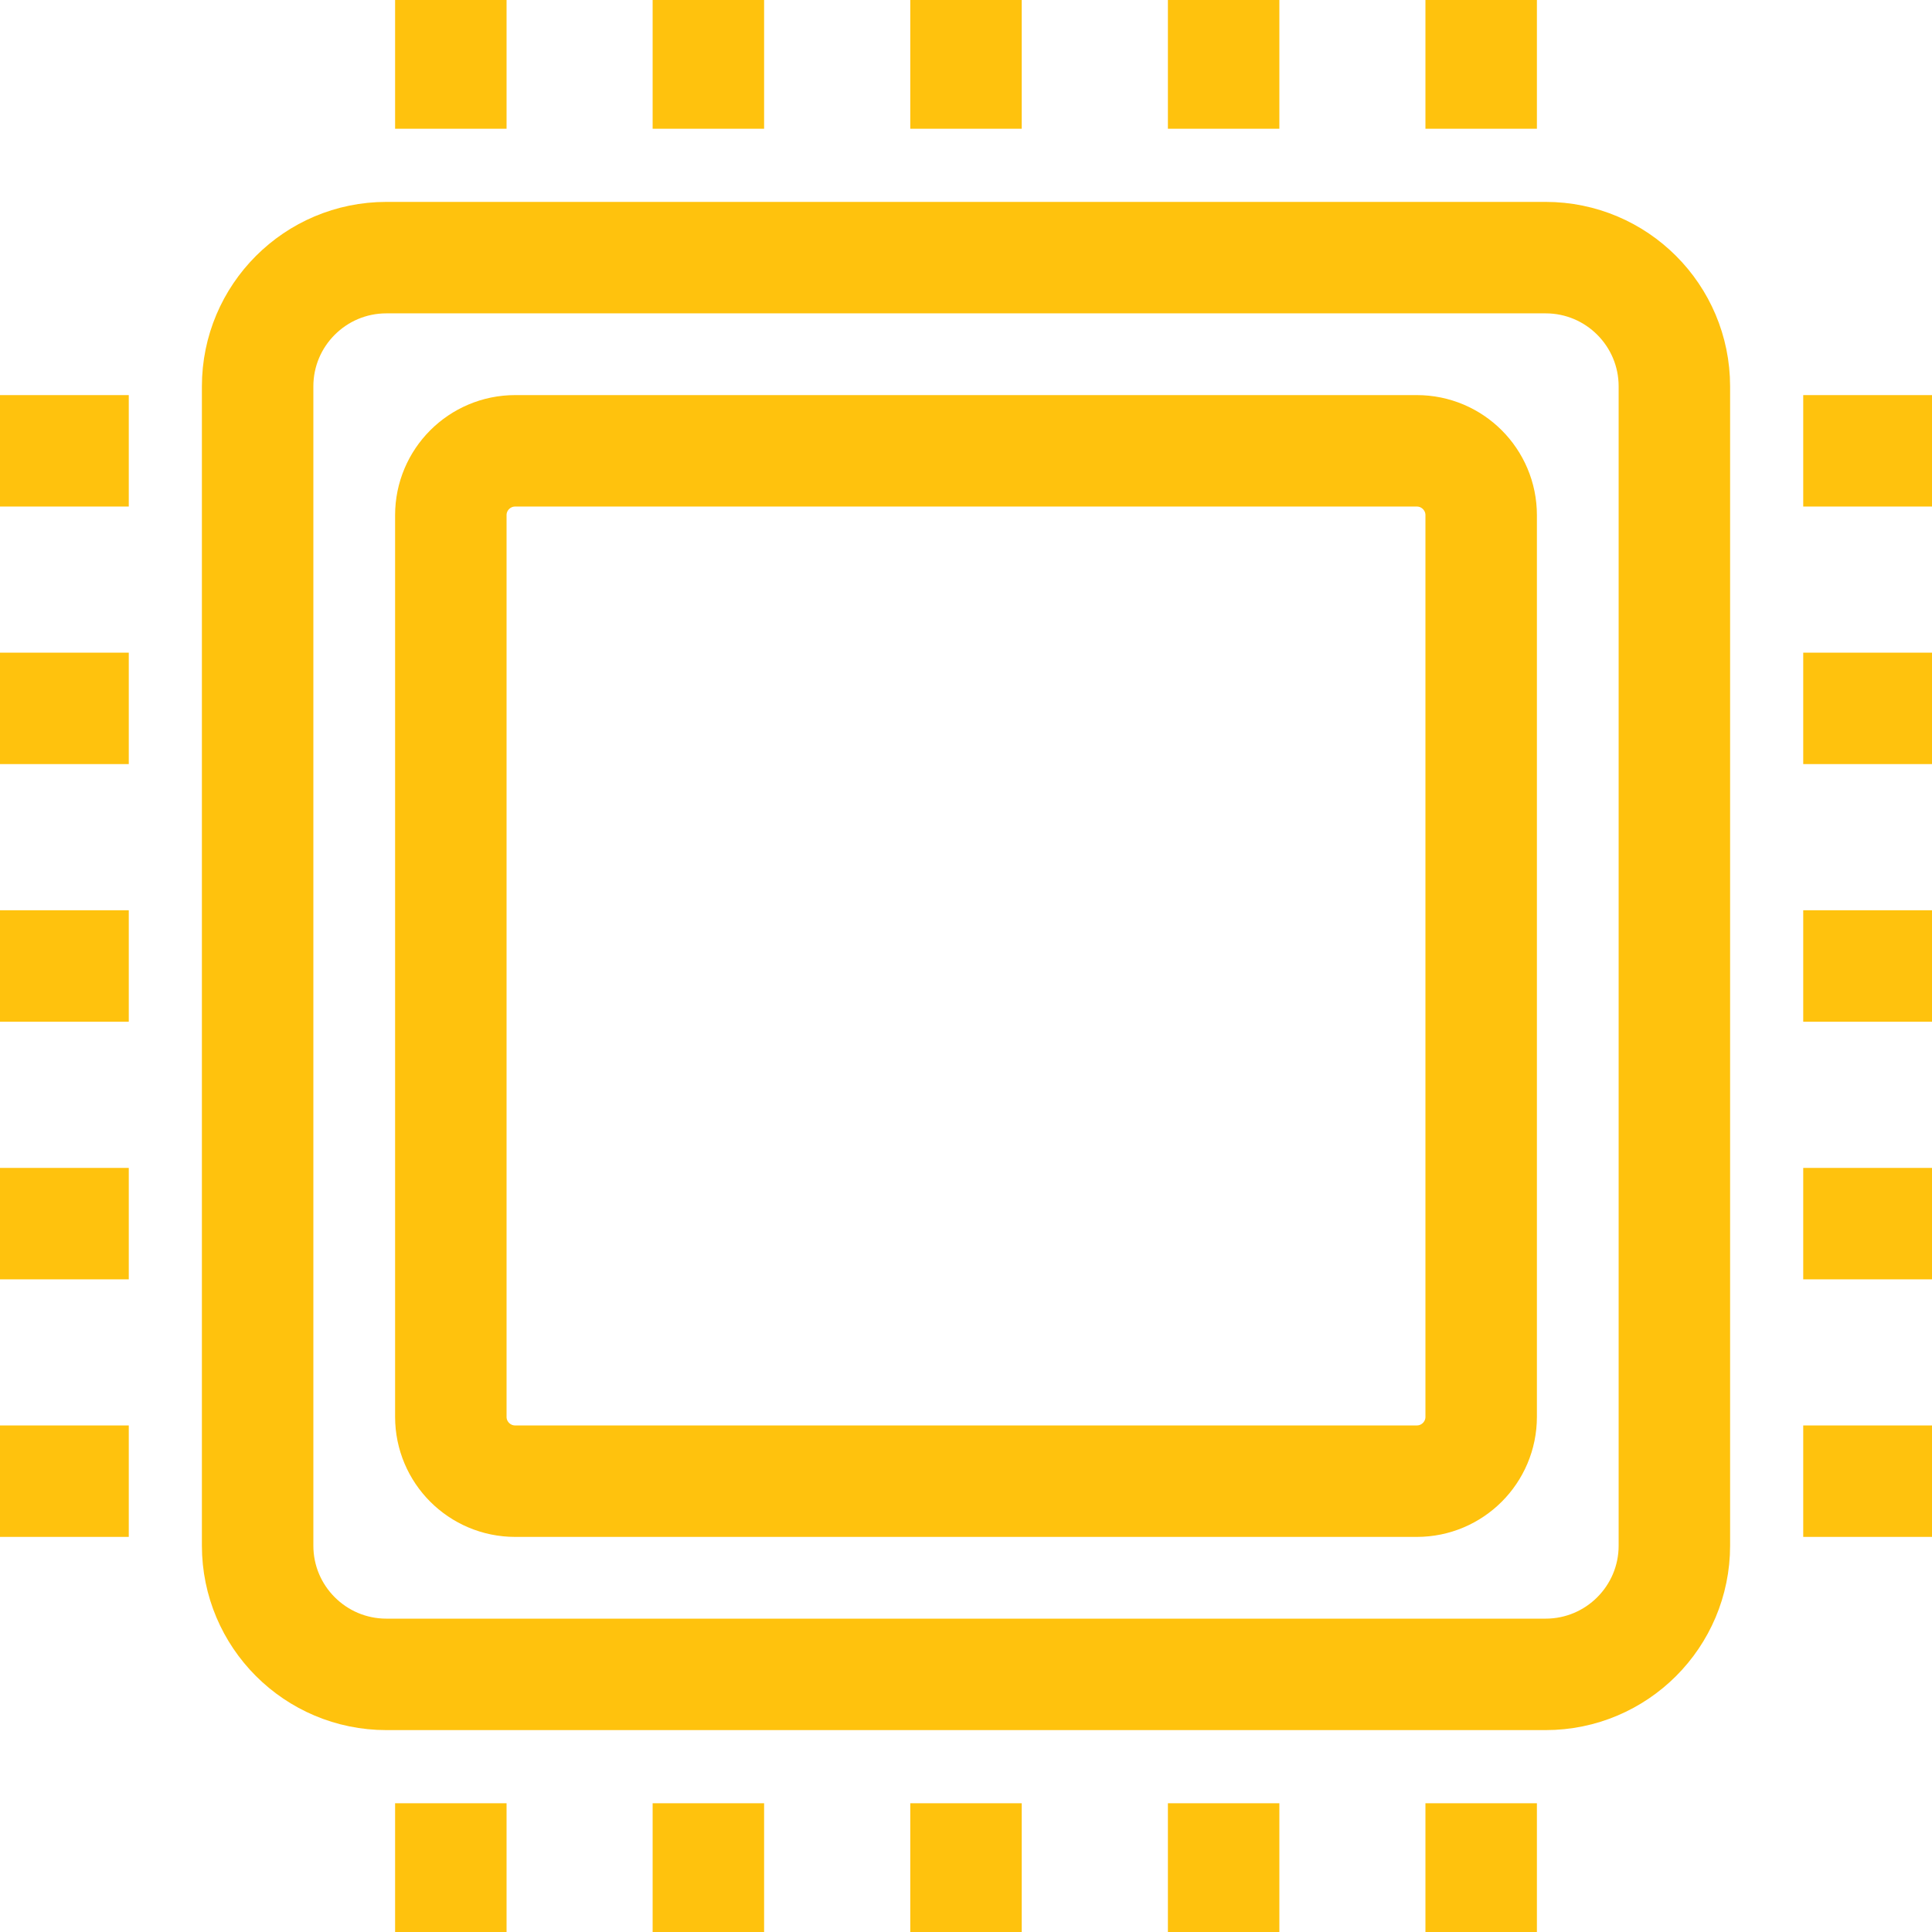 <svg width="26" height="26" viewBox="0 0 26 26" fill="none" xmlns="http://www.w3.org/2000/svg">
<path d="M1.733 19.933H0M1.733 6.067H0M1.733 13H0M1.733 16.467H0M1.733 9.533H0M6.067 1.733V0M19.933 1.733V0M13 1.733V0M9.533 1.733V0M16.467 1.733V0M6.067 24.267V26M13 24.267V26M9.533 24.267V26M16.467 24.267V26M19.933 24.267V26M24.267 19.933H26M24.267 16.467H26M24.267 13H26M24.267 9.533H26M24.267 6.067H26M5.2 22.533H20.8C21.757 22.533 22.533 21.757 22.533 20.8V5.2C22.533 4.243 21.757 3.467 20.8 3.467H5.2C4.243 3.467 3.467 4.243 3.467 5.2V20.8C3.467 21.757 4.243 22.533 5.2 22.533ZM6.933 19.933H19.067C19.545 19.933 19.933 19.545 19.933 19.067V6.933C19.933 6.455 19.545 6.067 19.067 6.067H6.933C6.455 6.067 6.067 6.455 6.067 6.933V19.067C6.067 19.545 6.455 19.933 6.933 19.933Z" stroke="#FFC20D" stroke-width="1.5"/>
</svg>
